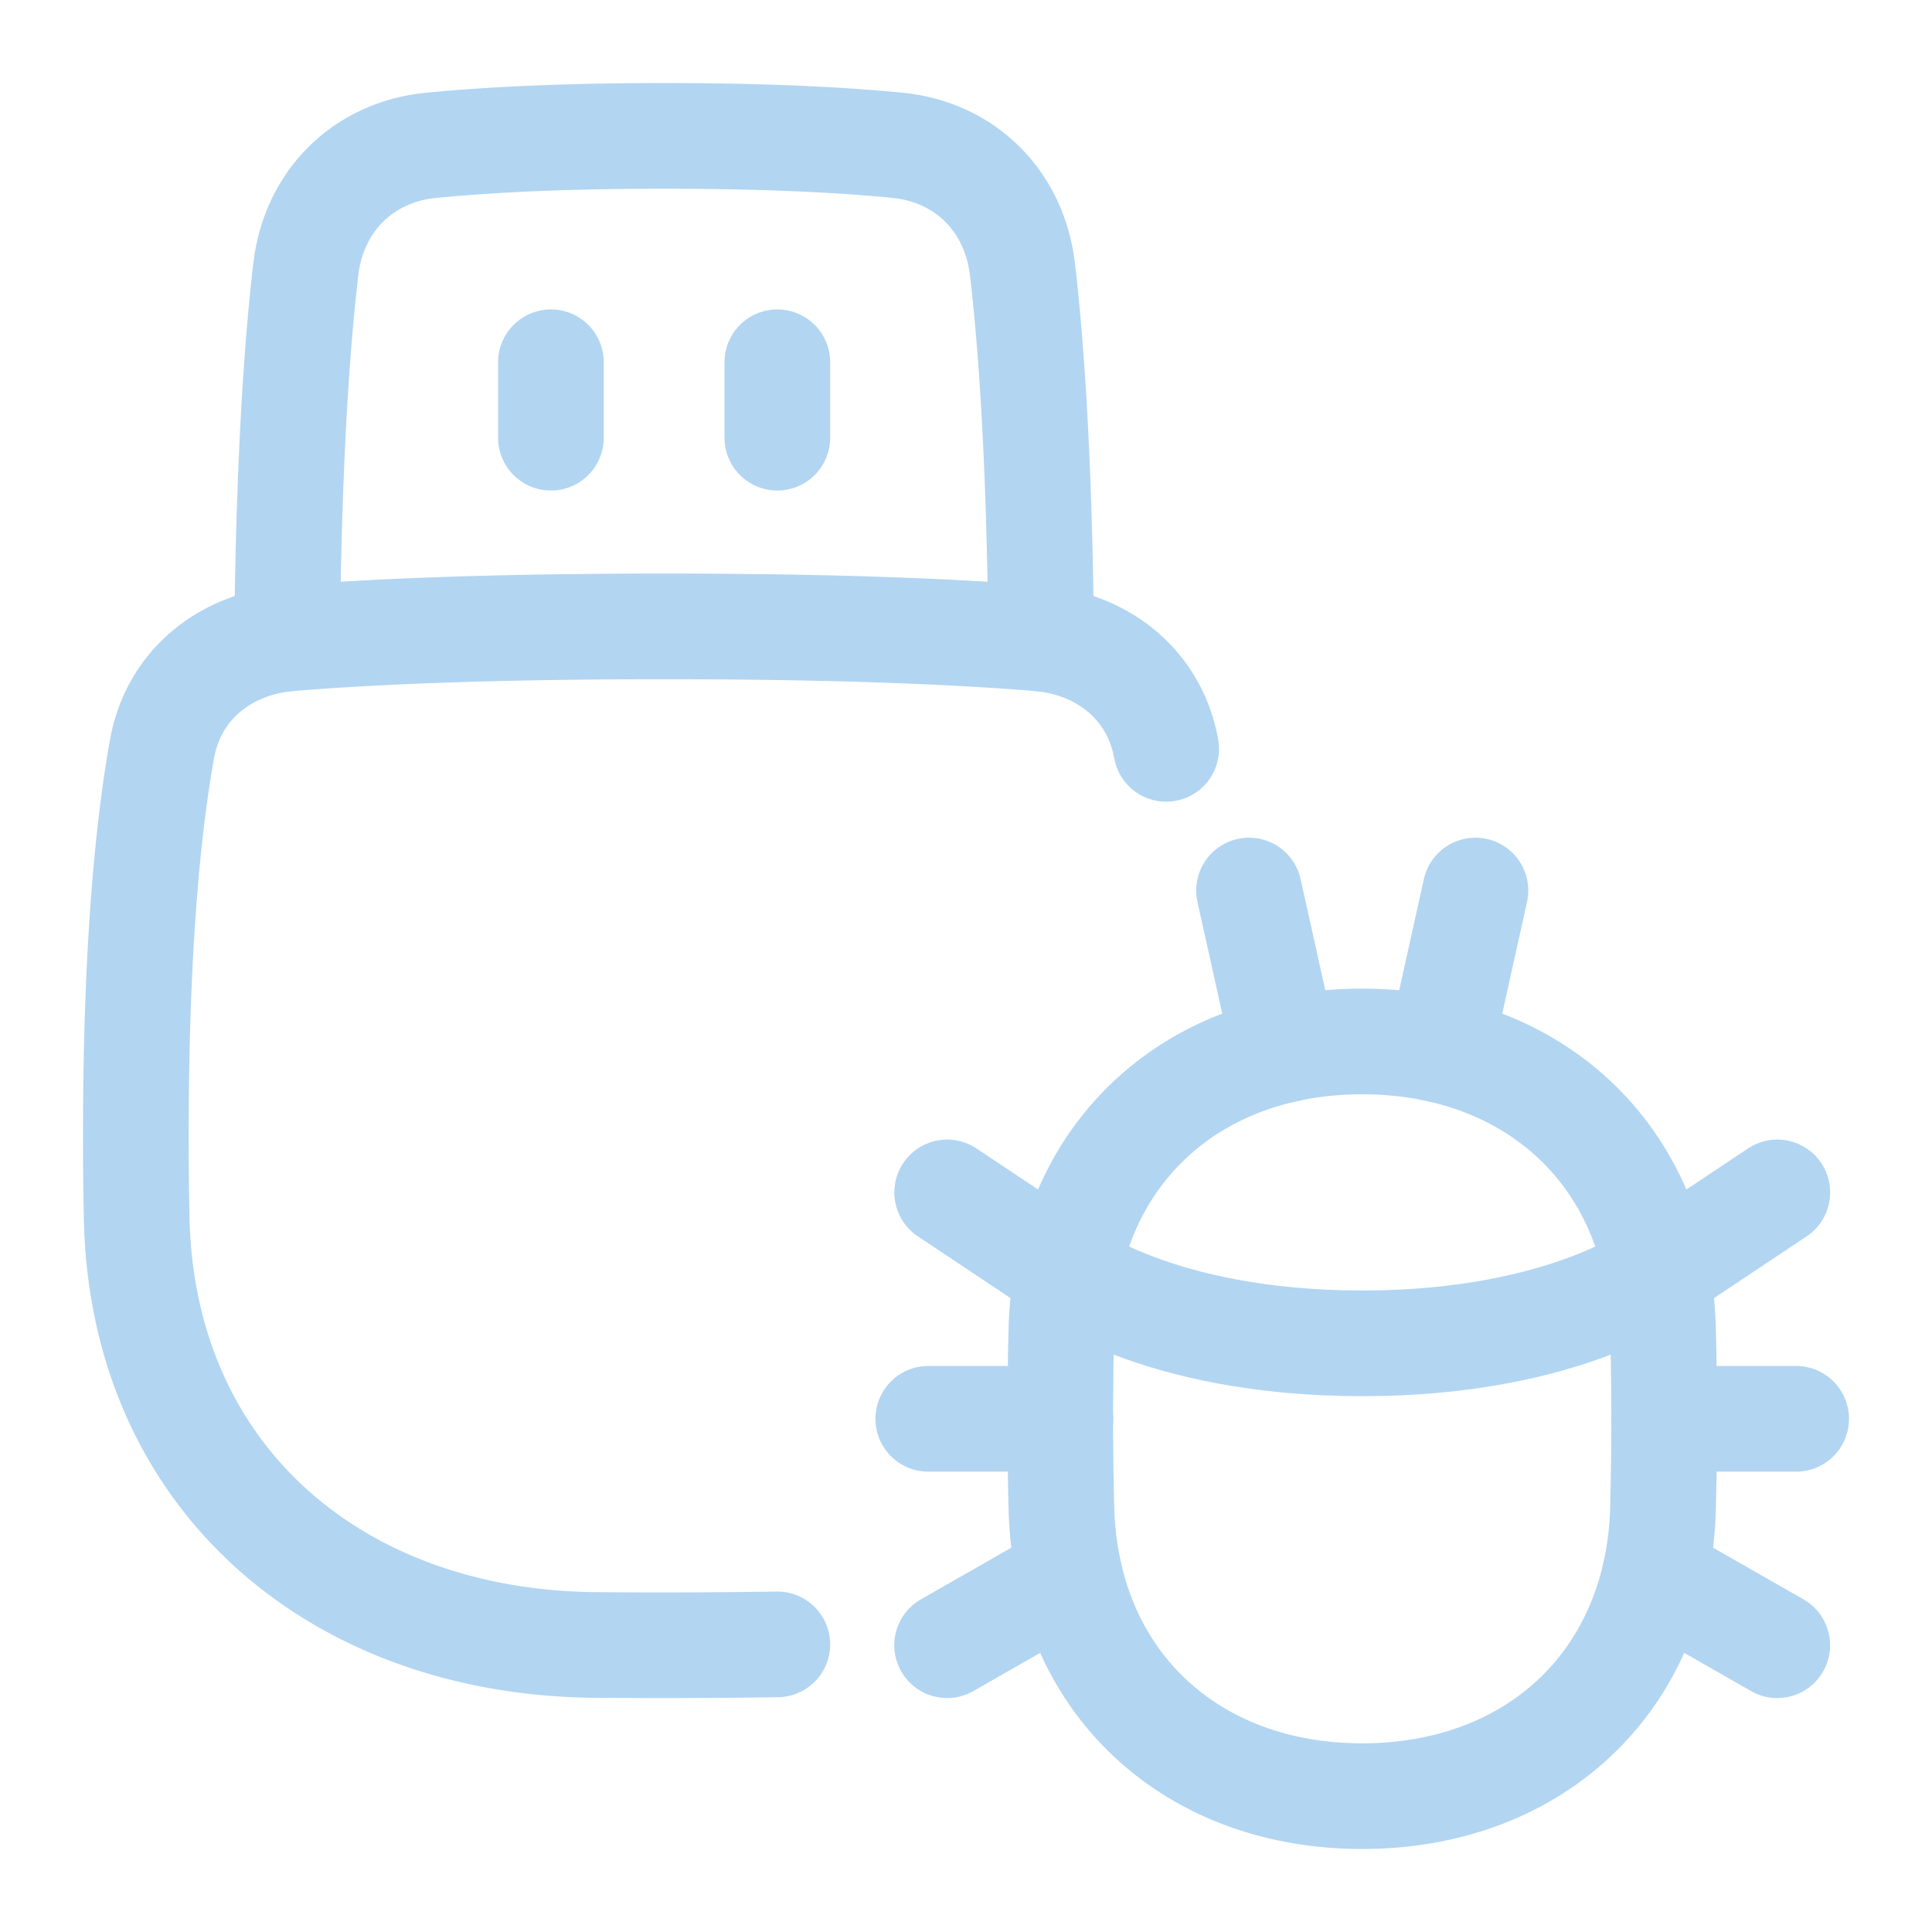 <svg xmlns="http://www.w3.org/2000/svg" width="32" height="32" fill="none"><path stroke="#B2D5F2" stroke-linejoin="round" stroke-width="1.75" d="M22.563 29.75c-2.86 0-4.911-1.916-4.983-4.775a58.695 58.695 0 0 1 0-2.95c.072-2.859 2.123-4.775 4.983-4.775 2.859 0 4.91 1.916 4.982 4.775a58.695 58.695 0 0 1 0 2.95c-.072 2.859-2.123 4.775-4.983 4.775Z"/><path stroke="#B2D5F2" stroke-linecap="round" stroke-linejoin="round" stroke-width="1.75" d="m20.688 14.75.586 2.64m3.164-2.64-.586 2.64M27.563 21l1.875-1.25m.312 3.75h-2.188M17.563 21l-1.875-1.25m2.029 6.34-2.03 1.16m11.72-1.16 2.03 1.16M15.375 23.5h2.188m10-2.5s-1.563 1.25-5 1.25c-3.438 0-5-1.25-5-1.25M4.755 10.577c.027-2.988.17-4.918.31-6.12.133-1.124.946-1.94 2.074-2.05.87-.086 2.117-.157 3.861-.157 1.745 0 2.992.071 3.862.156 1.127.11 1.94.927 2.073 2.052.141 1.201.283 3.13.31 6.12M9.125 6v1.25M12.875 6v1.25"/><path stroke="#B2D5F2" stroke-linecap="round" stroke-linejoin="round" stroke-width="1.75" d="M12.875 27.236a123.808 123.808 0 0 1-3.011.01c-4.297-.038-7.509-2.771-7.6-7.067-.01-.43-.014-.884-.014-1.366 0-3.198.216-5.203.434-6.41.19-1.058 1.045-1.742 2.116-1.83 1.206-.1 3.167-.198 6.2-.198 3.033 0 4.994.099 6.2.198 1.07.088 1.925.772 2.116 1.83"/></svg>